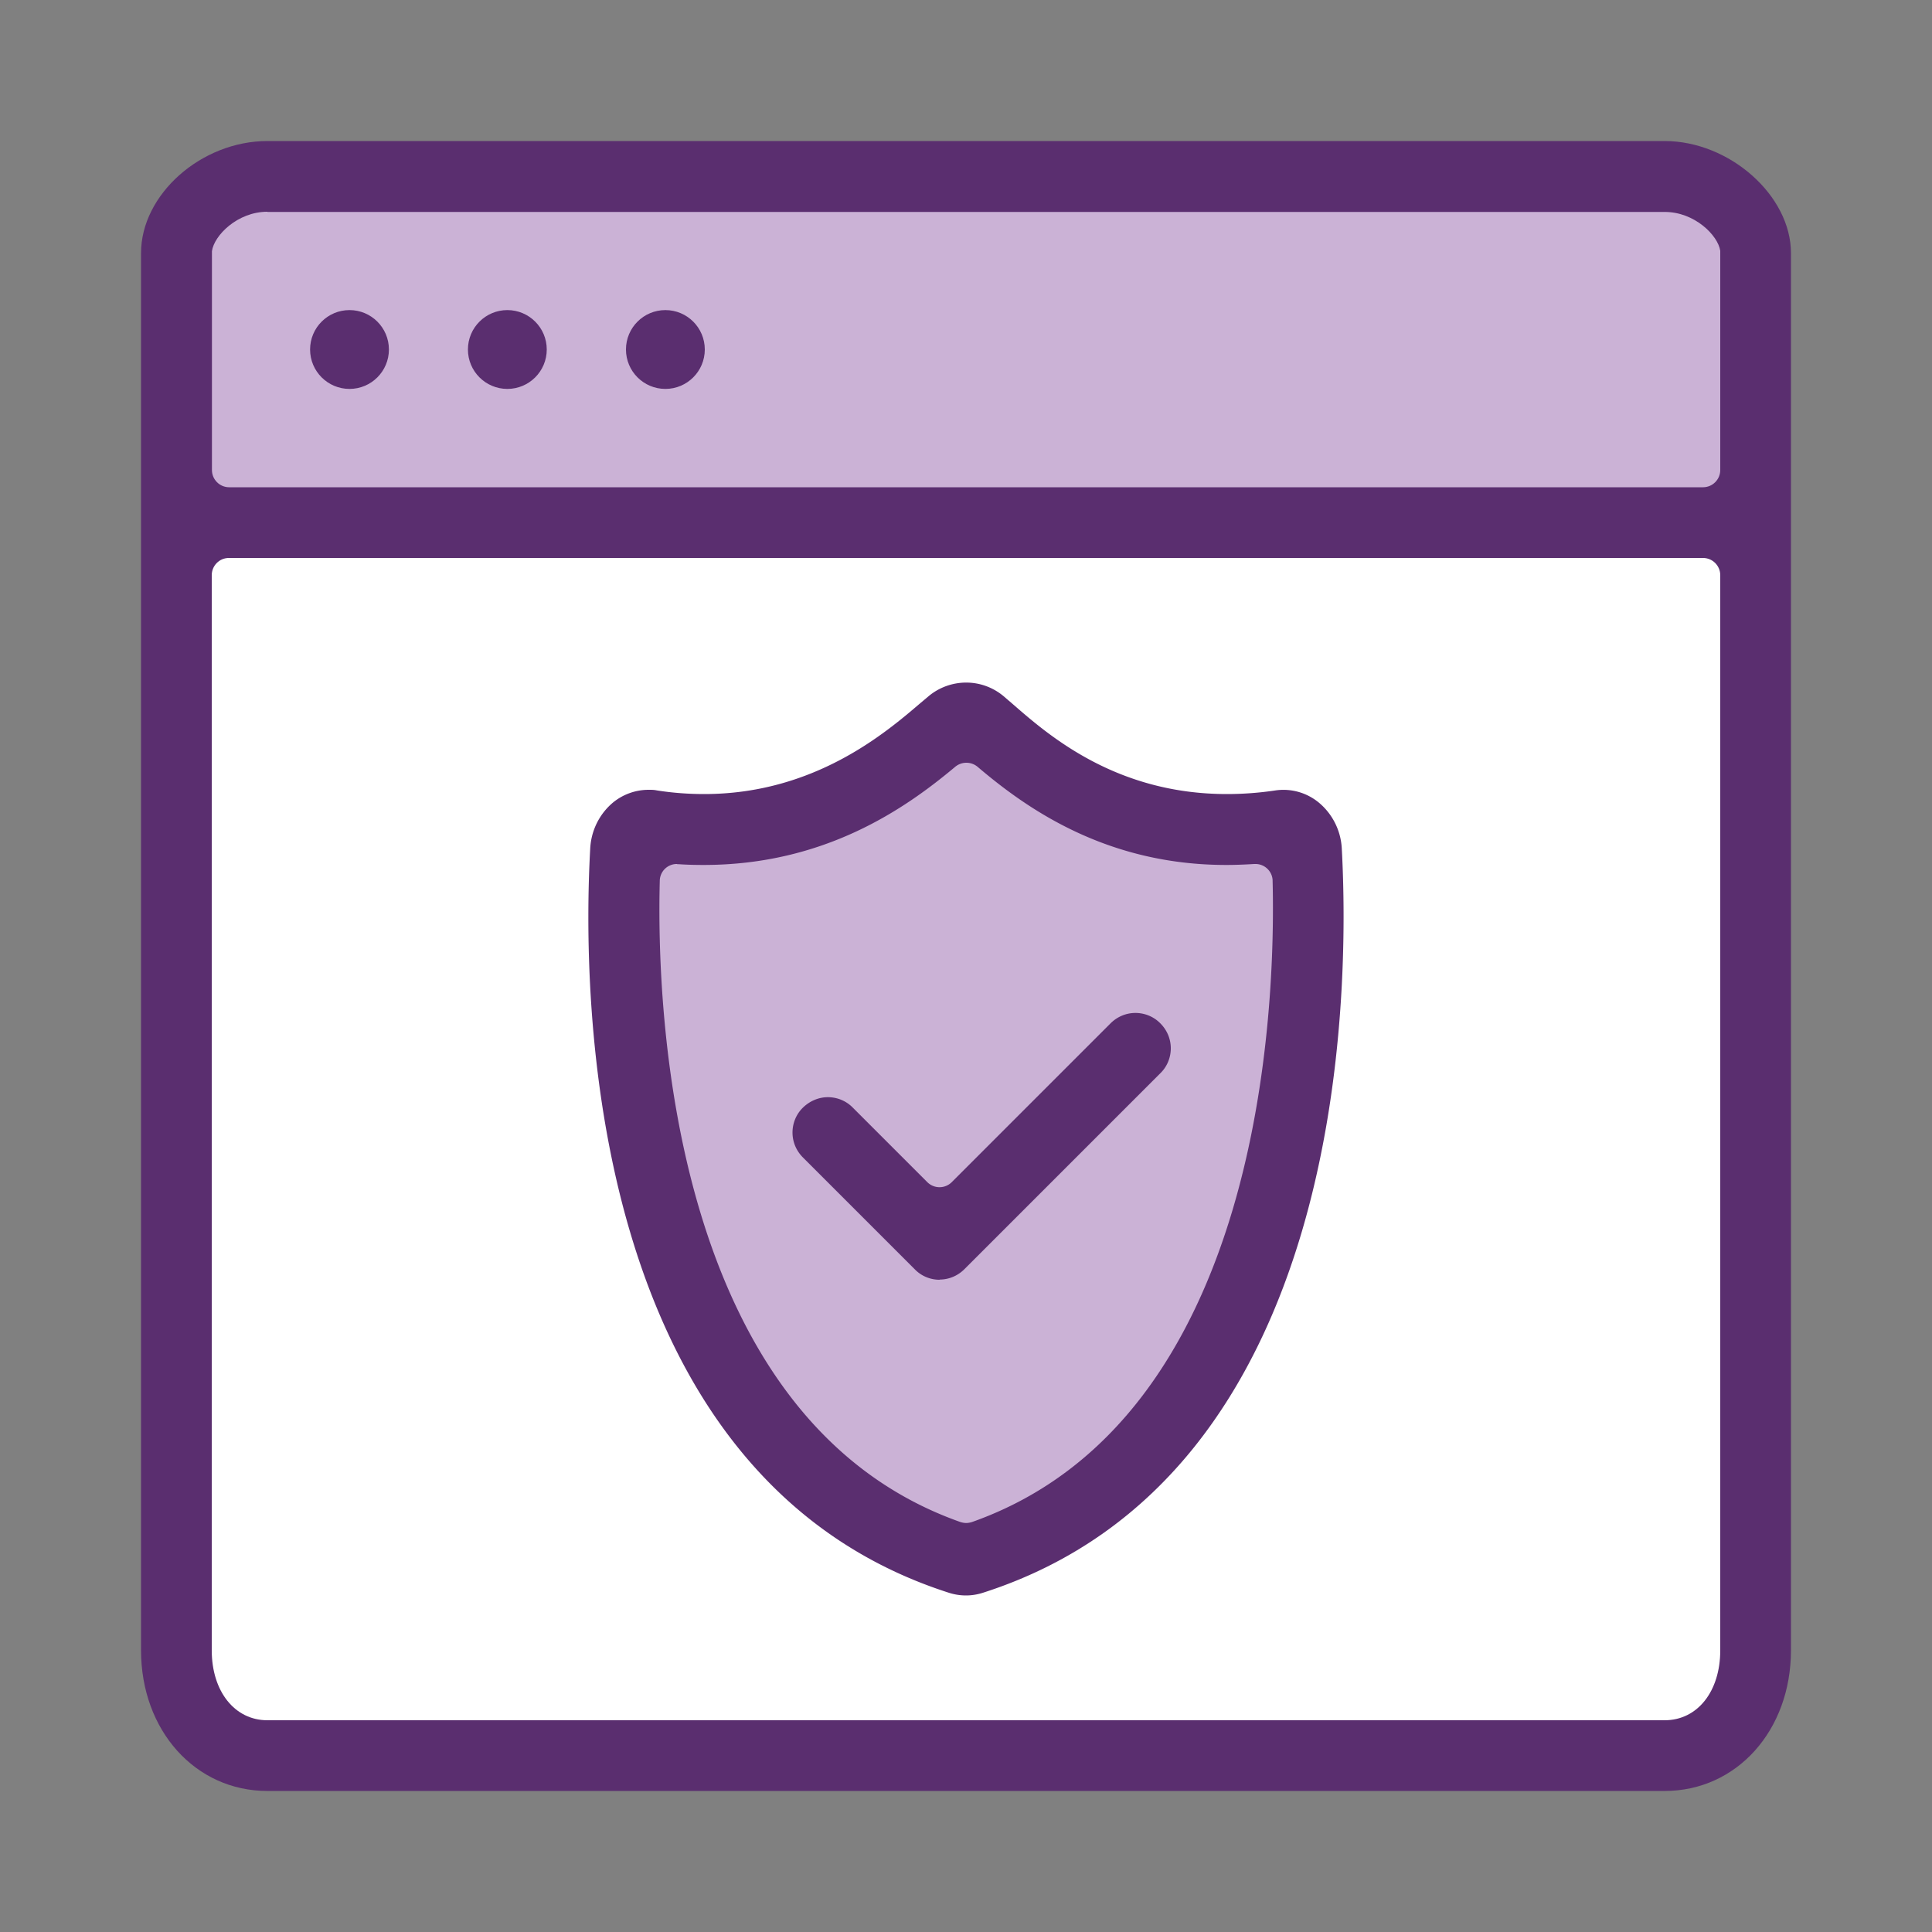 <svg id="Layer_1" xmlns="http://www.w3.org/2000/svg" viewBox="0 0 100 100"><rect x="0" y="0" width="100" height="100" fill="#808080" stroke="none"/><defs><style>.cls-2{fill:#cbb2d6}.cls-3{fill:#5a2e6f}</style></defs><path d="M8.93 27.22h81.66v59.72a3.92 3.92 0 0 1-3.92 3.92H12.85a3.92 3.92 0 0 1-3.92-3.92V27.22Z" style="fill:#fff"/><path class="cls-2" d="M32.12 43.08h8.22L50 37.49l8.04 4.01 8.33 1.16 1.58 8.54-2.08 12.01-4.03 9.38-8.96 7.27-3.58.84-10.65-7.79-6-18.45-.53-11.38zM9.72 9.99h79.99v17.23H9.72z"/><path class="cls-3" d="M13.84 92.7c-3.73 0-6.54-3.13-6.54-7.28V13.1c0-3.04 3.12-5.8 6.54-5.8h72.32c3.36 0 6.54 2.82 6.54 5.8v72.32c0 4.15-2.81 7.28-6.54 7.28H13.84Zm-1.99-63.82c-.24 0-.46.09-.63.26s-.26.4-.26.63v55.65c0 2.13 1.19 3.62 2.88 3.62h72.32c1.7 0 2.88-1.49 2.88-3.62V29.77c0-.49-.4-.89-.89-.89h-76.3Zm1.99-17.92c-1.55 0-2.76 1.23-2.87 2.04v11.33c0 .49.4.89.89.89h76.29c.49 0 .89-.4.89-.89V12.98c-.12-.8-1.33-2.01-2.87-2.01H13.84Z"/><path class="cls-3" d="M50 82.58c-.31 0-.62-.05-.92-.15-18.83-6.07-18.95-31.01-18.53-38.52.05-.94.49-1.8 1.19-2.38a2.91 2.91 0 0 1 1.84-.65c.14 0 .27 0 .41.03.82.13 1.65.19 2.46.19 5.7 0 9.4-3.18 11.18-4.7l.44-.37c.54-.45 1.23-.7 1.94-.7s1.39.25 1.93.7l.5.43c1.86 1.62 5.34 4.64 11.06 4.64.82 0 1.67-.06 2.53-.19a2.876 2.876 0 0 1 2.23.63c.7.58 1.14 1.44 1.19 2.37.41 7.5.29 32.45-18.54 38.52-.3.1-.61.15-.91.15ZM35.04 44.72a.882.882 0 0 0-.89.87c-.17 6.44.46 27.86 15.56 33.19.1.03.2.05.3.05s.2-.02.3-.05c15.08-5.33 15.72-26.75 15.56-33.19 0-.24-.11-.48-.29-.64a.882.882 0 0 0-.6-.23h-.06c-.49.03-.97.05-1.45.05-6.19 0-10.31-2.9-12.87-5.08-.17-.14-.37-.21-.58-.21s-.41.07-.58.21c-2.6 2.18-6.77 5.08-13.02 5.08-.43 0-.87-.01-1.3-.04h-.06Z"/><circle class="cls-3" cx="18.09" cy="18.09" r="2.04"/><circle class="cls-3" cx="26.26" cy="18.09" r="2.04"/><circle class="cls-3" cx="34.44" cy="18.09" r="2.04"/><path class="cls-3" d="M48.64 66.24c-.49 0-.95-.19-1.29-.54l-5.79-5.79c-.35-.35-.54-.81-.54-1.29s.19-.95.54-1.29.81-.54 1.29-.54.95.19 1.29.54L48 61.19a.894.894 0 0 0 1.26 0l8.22-8.22c.35-.35.81-.54 1.29-.54s.95.19 1.29.54c.35.35.54.81.54 1.29s-.19.95-.54 1.29L49.92 65.69c-.35.35-.81.54-1.29.54Z"/></svg>